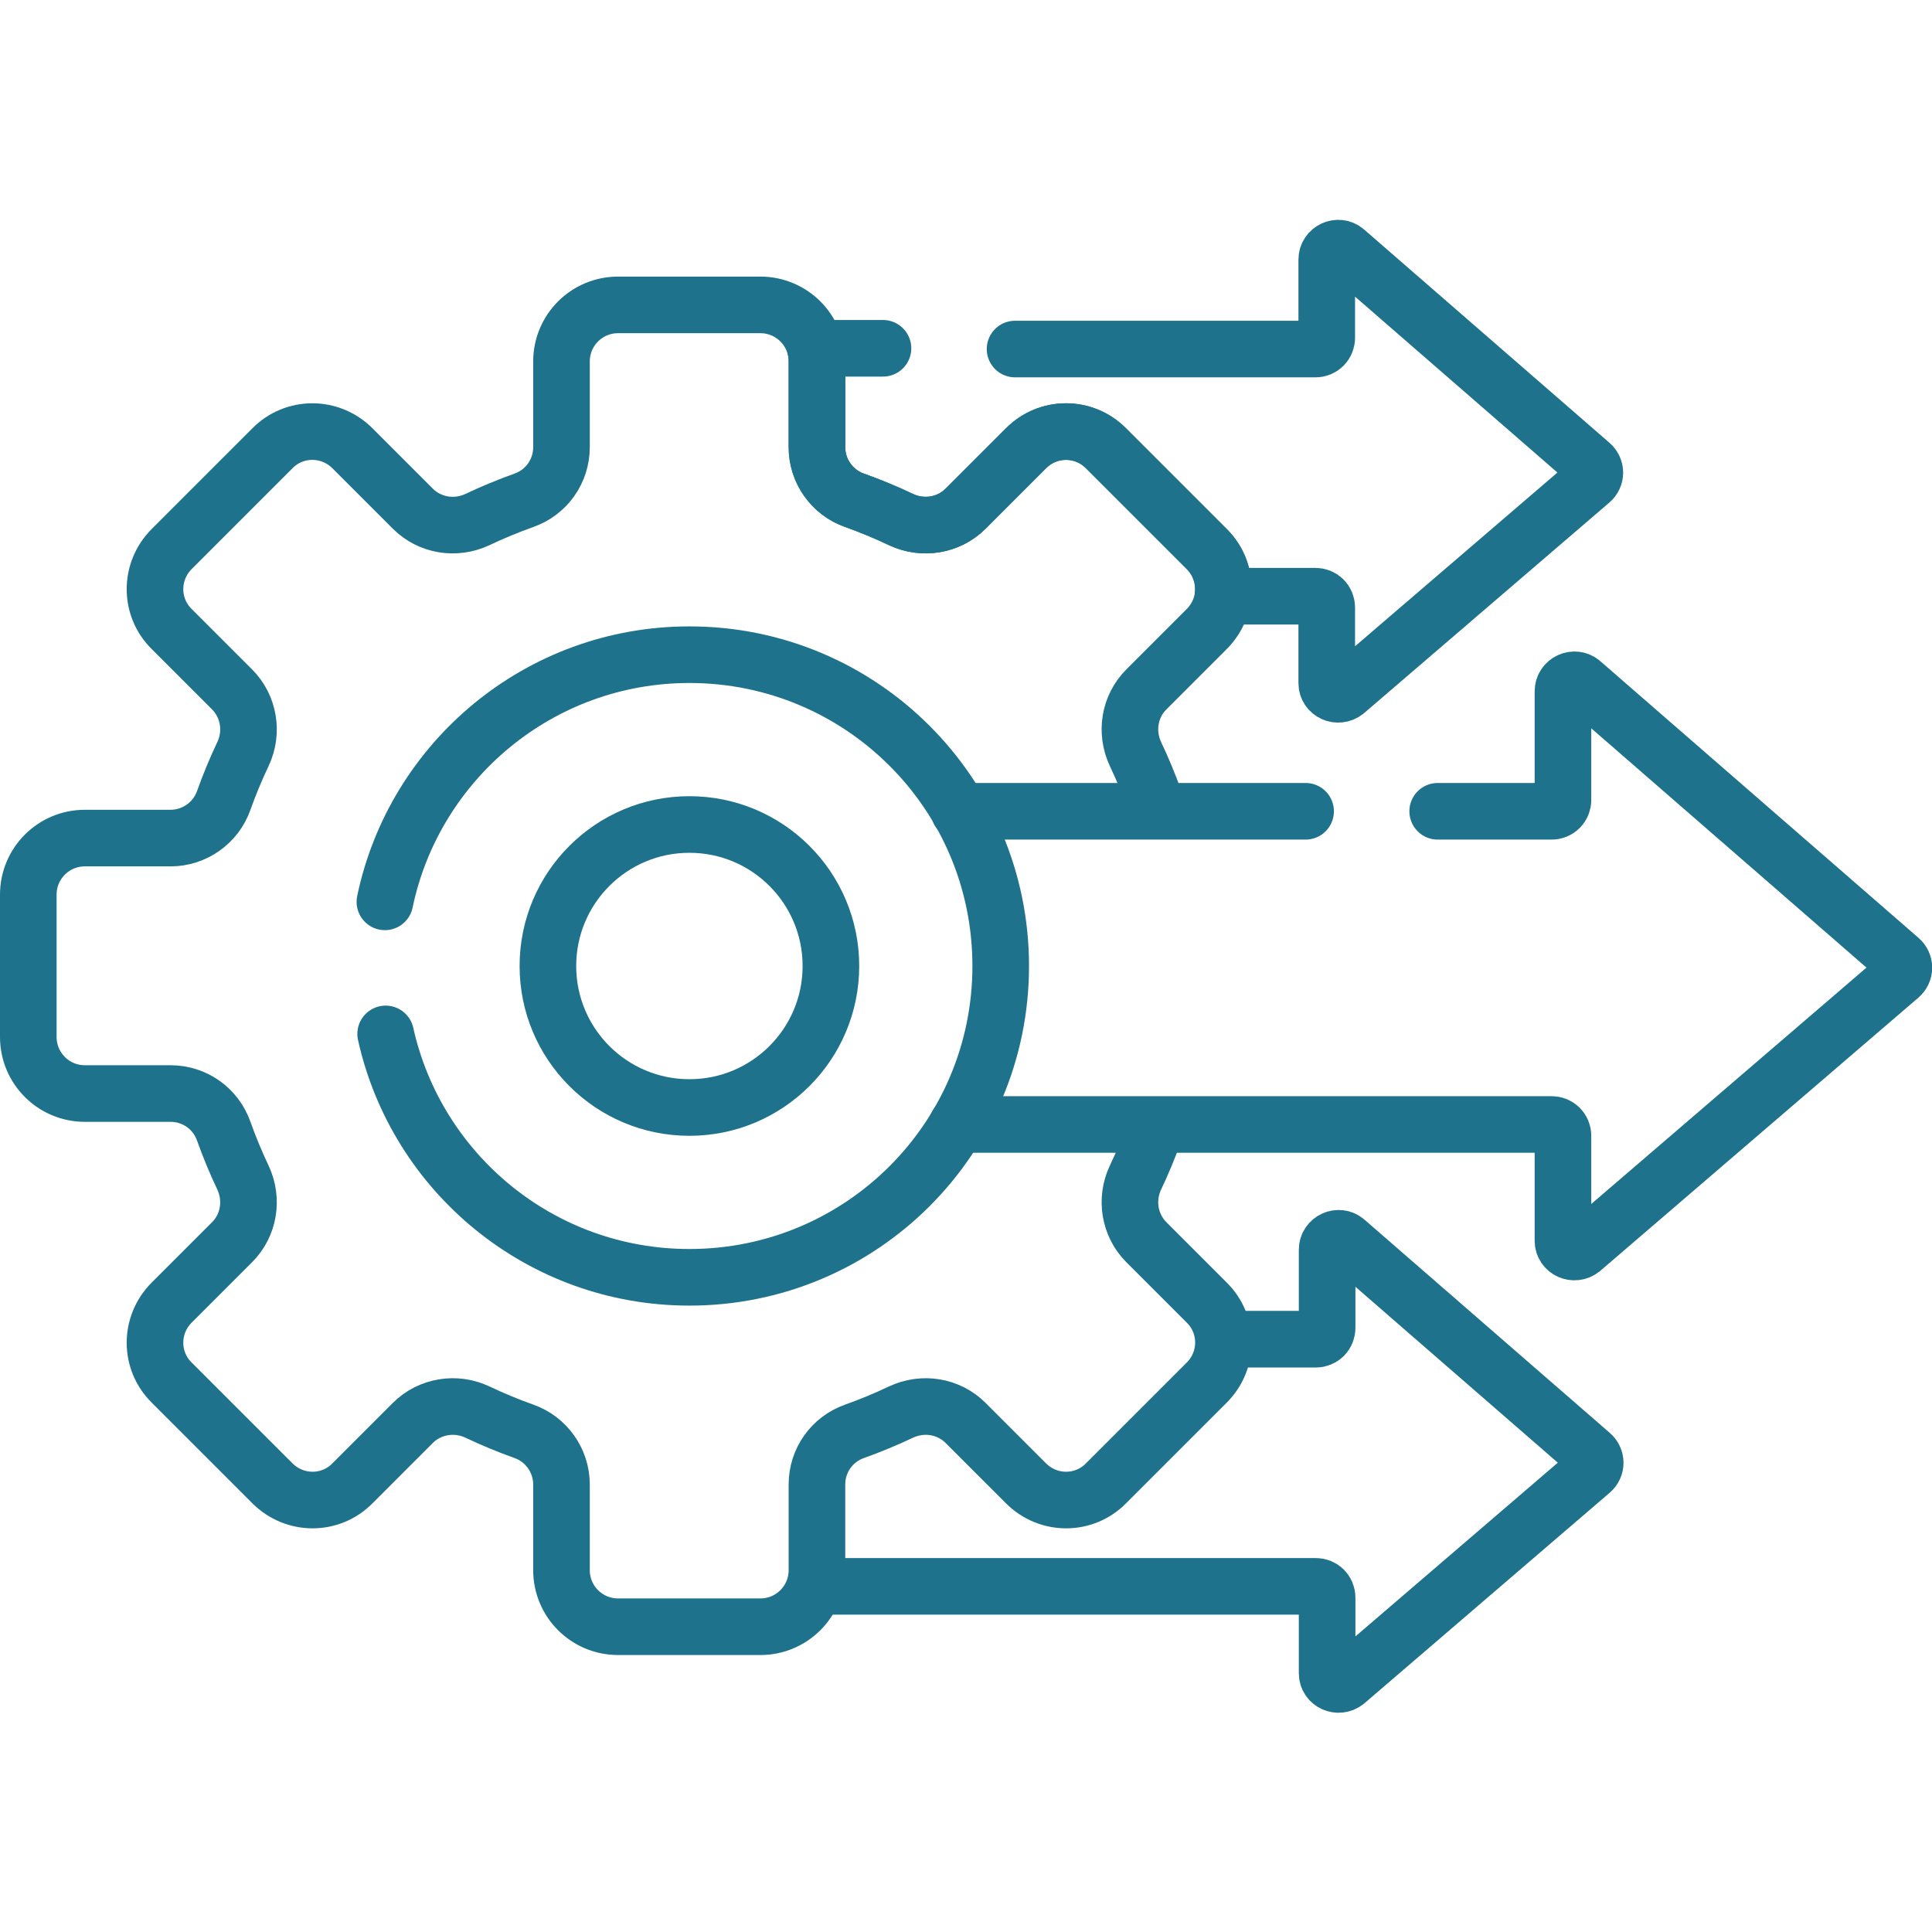 <svg xmlns="http://www.w3.org/2000/svg" xmlns:xlink="http://www.w3.org/1999/xlink" id="Capa_1" x="0px" y="0px" viewBox="0 0 512 512" style="enable-background:new 0 0 512 512;" xml:space="preserve"><style type="text/css">	.st0{fill:none;stroke:#1F728B;stroke-width:15;stroke-linecap:round;stroke-linejoin:round;stroke-miterlimit:10;}</style><g>	<g>		<path class="st0" d="M234,92.3h-17.9c0.3,1.1,0.4,2.3,0.4,3.5v22.7c0,6.4,4,12,10,14.1c4.2,1.5,8.3,3.2,12.3,5.1   c5.8,2.7,12.6,1.6,17.1-2.9l16-16c5.9-5.9,15.4-5.9,21.2,0l26.7,26.7c3.4,3.4,4.8,8,4.3,12.5h24.5c1.7,0,3,1.3,3,3v20   c0,2.6,3,3.9,5,2.3l65-55.8c1.4-1.2,1.4-3.3,0-4.5l-65-56.5c-1.9-1.7-5-0.3-5,2.3v20.7c0,1.7-1.3,3-3,3H269"></path>		<path class="st0" d="M217,420.4h131.7c1.7,0,3,1.3,3,3v20c0,2.6,3,3.9,5,2.3l65-55.8c1.4-1.2,1.4-3.3,0-4.5l-65-56.5   c-1.9-1.7-5-0.3-5,2.3v20.7c0,1.7-1.3,3-3,3H326"></path>	</g>	<path class="st0" d="M306,212.1c-1.5-4.2-3.2-8.3-5.1-12.3c-2.7-5.8-1.6-12.6,2.9-17.1l16-16c5.9-5.9,5.9-15.4,0-21.2l-26.7-26.7  c-5.9-5.9-15.4-5.9-21.2,0l-16,16c-4.5,4.5-11.4,5.6-17.1,2.9c-4-1.9-8.1-3.6-12.3-5.1c-6-2.1-10-7.8-10-14.1V95.8  c0-8.3-6.7-15-15-15h-37.7c-8.3,0-15,6.7-15,15v22.7c0,6.4-4,12-10,14.1c-4.2,1.5-8.3,3.2-12.3,5.1c-5.8,2.7-12.6,1.6-17.1-2.9  l-16-16c-5.9-5.9-15.4-5.9-21.2,0l-26.7,26.7c-5.9,5.9-5.9,15.4,0,21.2l16,16c4.5,4.5,5.6,11.4,2.9,17.1c-1.9,4-3.6,8.1-5.1,12.3  c-2.1,6-7.8,10-14.1,10H22.5c-8.3,0-15,6.7-15,15v37.7c0,8.3,6.7,15,15,15h22.7c6.4,0,12,4,14.1,10c1.5,4.2,3.2,8.3,5.1,12.3  c2.7,5.8,1.6,12.6-2.9,17.1l-16,16c-5.9,5.9-5.9,15.4,0,21.2l26.7,26.7c5.9,5.9,15.4,5.9,21.2,0l16-16c4.5-4.5,11.4-5.6,17.1-2.9  c4,1.9,8.1,3.6,12.3,5.1c6,2.1,10,7.8,10,14.1v22.7c0,8.3,6.7,15,15,15h37.7c8.3,0,15-6.7,15-15v-22.7c0-6.4,4-12,10-14.1  c4.2-1.5,8.3-3.2,12.3-5.1c5.8-2.7,12.6-1.6,17.1,2.9l16,16c5.9,5.9,15.4,5.9,21.2,0l26.7-26.7c5.9-5.9,5.9-15.4,0-21.2l-16-16  c-4.5-4.5-5.6-11.4-2.9-17.1c1.9-4,3.6-8.1,5.1-12.3"></path>	<path class="st0" d="M253.7,298h157.5c1.7,0,3,1.3,3,3v27.8c0,2.6,3,3.9,5,2.3l84.3-72.4c1.4-1.2,1.4-3.3,0-4.5l-84.3-73.3  c-1.9-1.7-5-0.3-5,2.3V212c0,1.7-1.3,3-3,3H381"></path>	<line class="st0" x1="346" y1="215" x2="254.2" y2="215"></line>	<path class="st0" d="M102.2,274c8.2,36.9,41.1,64.5,80.5,64.5c45.6,0,82.5-36.9,82.5-82.5s-36.9-82.5-82.5-82.5  c-39.7,0-72.9,28.1-80.7,65.5"></path>	<circle class="st0" cx="182.7" cy="256" r="37.5"></circle></g></svg>
